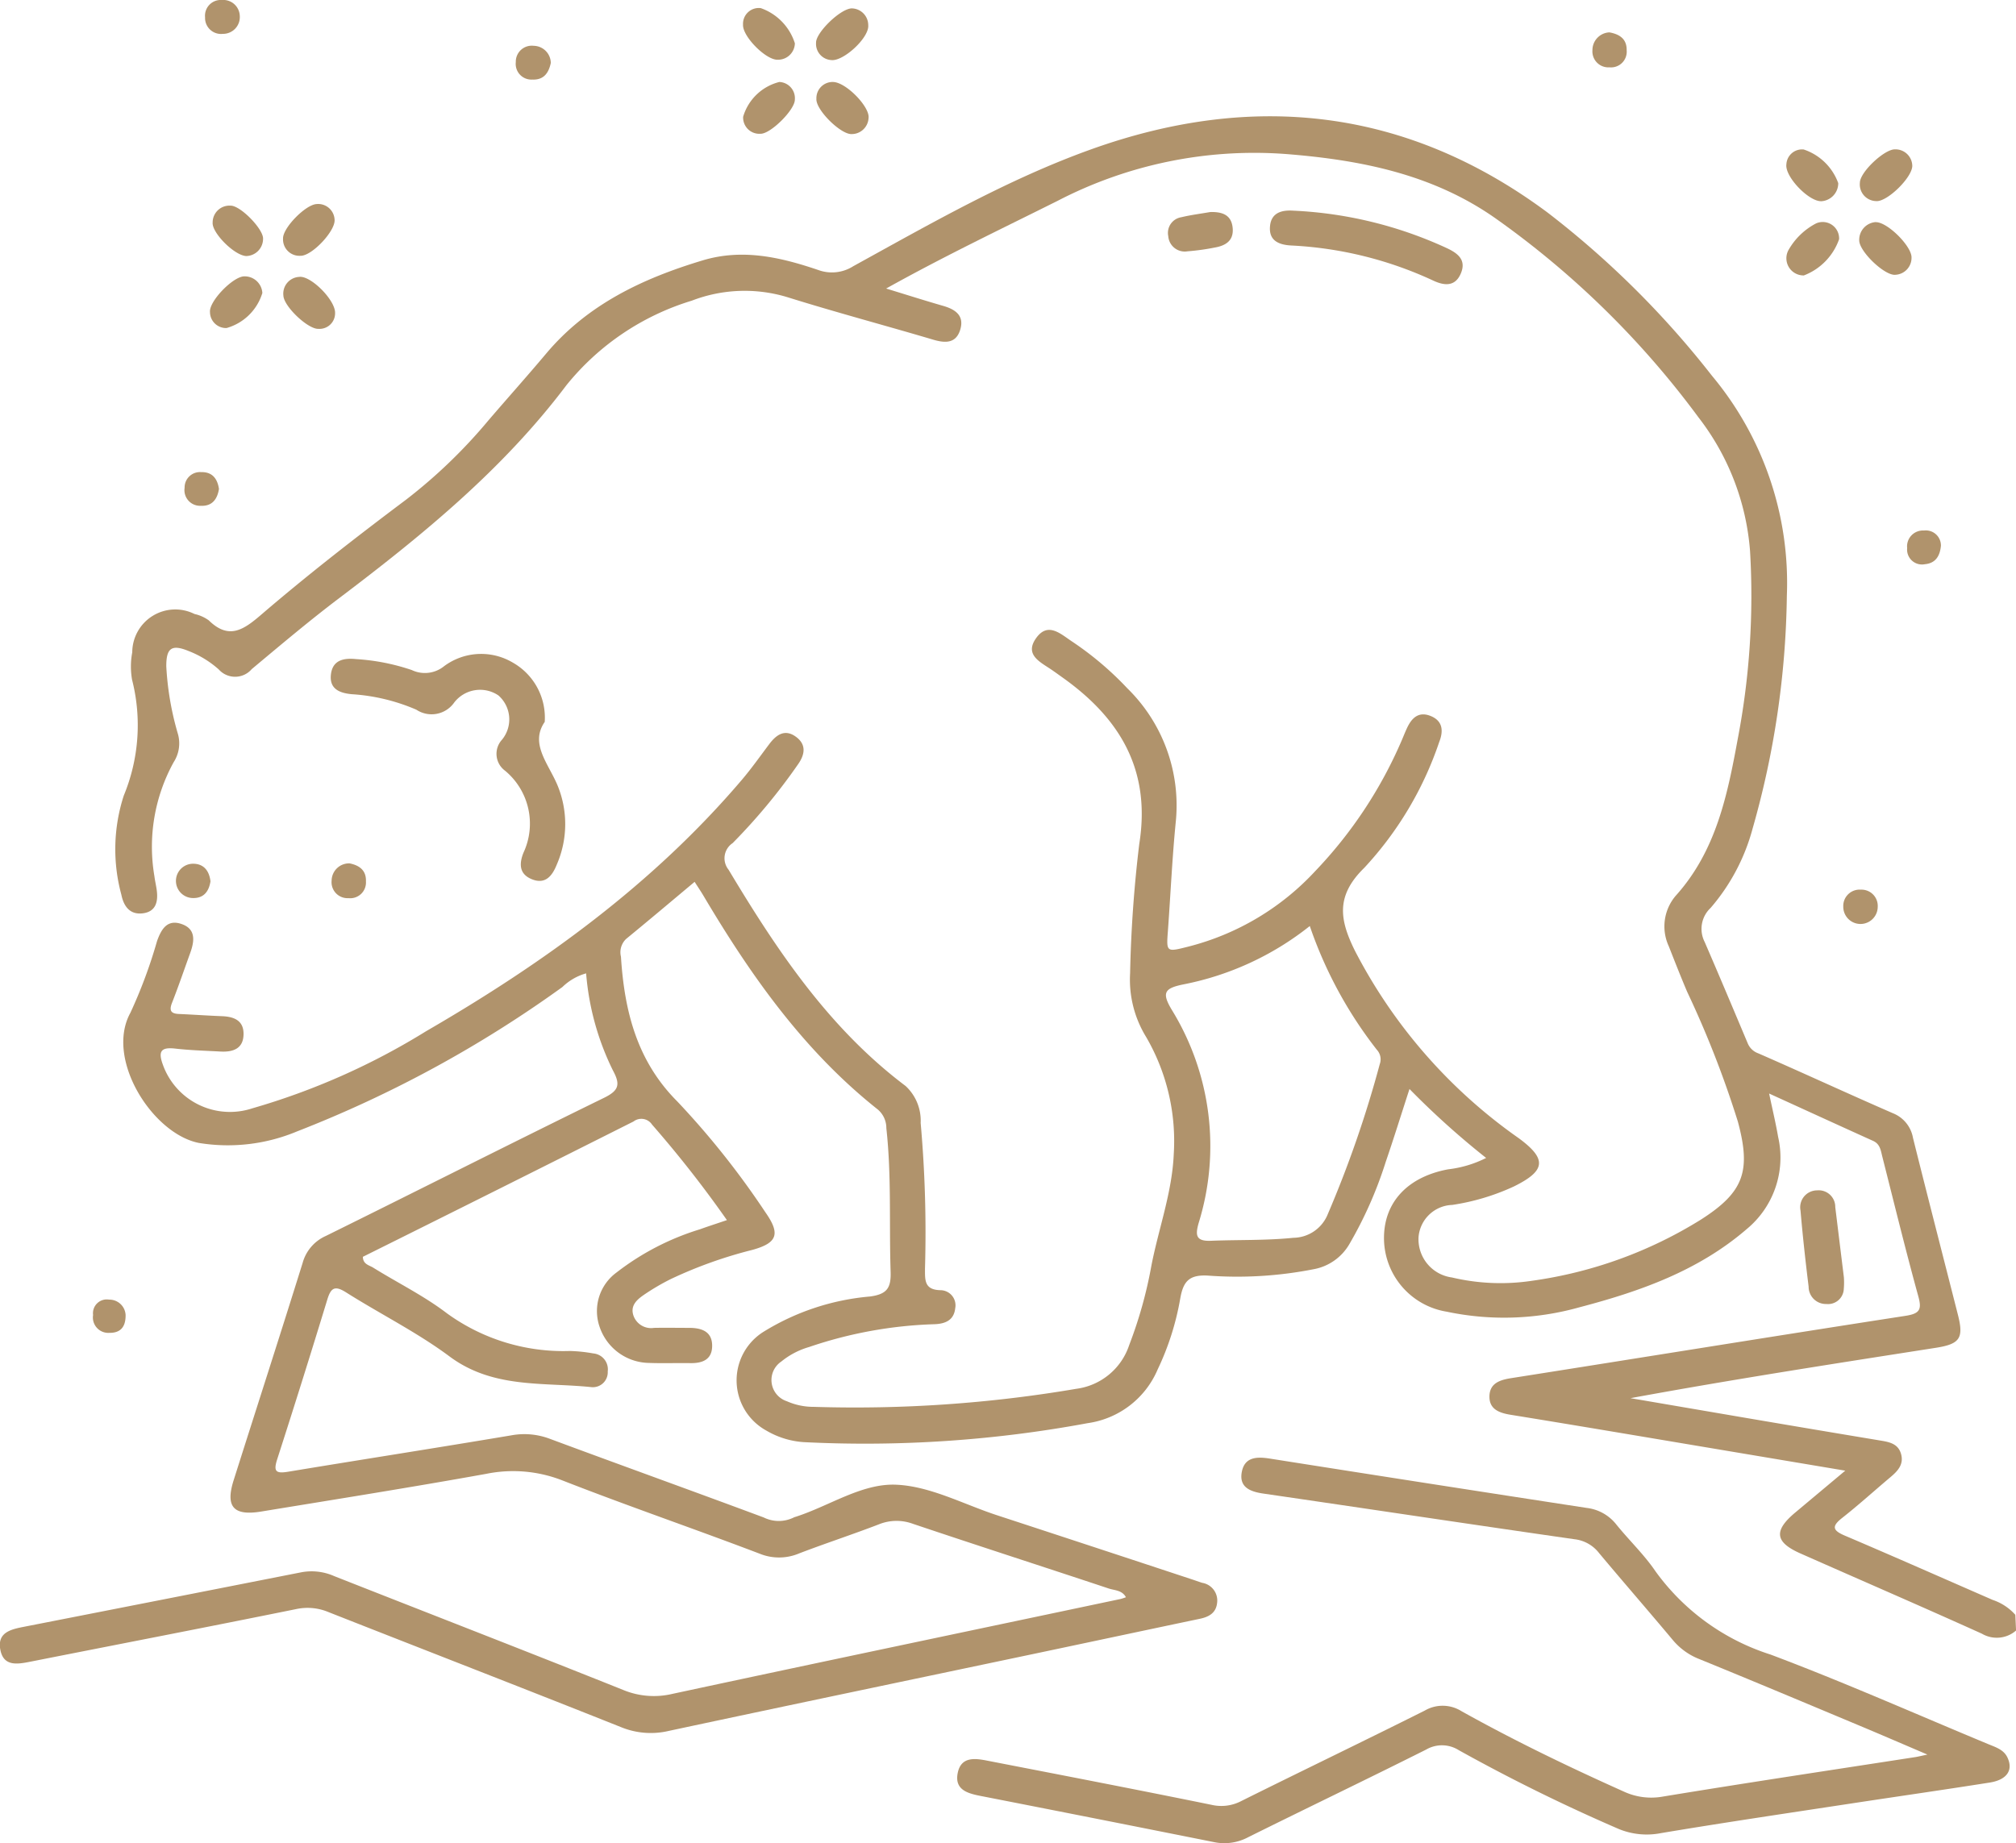 <svg xmlns="http://www.w3.org/2000/svg" width="121.839" height="111.424" viewBox="0 0 121.839 111.424">
  <g id="pobf" transform="translate(-670.732 -8351.363)">
    <path id="Path_605" data-name="Path 605" d="M1026.4,657.352a1.776,1.776,0,0,1-2.064.193c-3.644-1.647-7.316-3.234-10.973-4.854-1.544-.684-1.621-1.376-.3-2.478l3.014-2.524L1008.4,646.4c-4.181-.7-8.36-1.412-12.545-2.089-.7-.114-1.294-.338-1.282-1.114s.6-.99,1.307-1.1c7.946-1.25,15.885-2.538,23.834-3.767.879-.136,1-.386.773-1.2-.768-2.786-1.453-5.6-2.164-8.4-.1-.382-.126-.779-.564-.977-2.04-.921-4.074-1.855-6.283-2.862.213,1.014.406,1.813.544,2.621a5.607,5.607,0,0,1-1.891,5.567c-2.936,2.535-6.469,3.777-10.132,4.738a16.8,16.8,0,0,1-8.005.262,4.513,4.513,0,0,1-3.792-4.512c.026-2.144,1.464-3.648,3.88-4.095a6.828,6.828,0,0,0,2.293-.687,49.472,49.472,0,0,1-4.632-4.168c-.513,1.578-.953,3-1.437,4.409a24.513,24.513,0,0,1-2.208,4.987,3.144,3.144,0,0,1-2.157,1.5,23.91,23.91,0,0,1-6.391.383c-1.116-.058-1.477.342-1.66,1.376a16.386,16.386,0,0,1-1.363,4.291,5.415,5.415,0,0,1-4.232,3.254,73.723,73.723,0,0,1-17.164,1.147,5.115,5.115,0,0,1-2.25-.694,3.463,3.463,0,0,1-.125-6.009,14.6,14.6,0,0,1,6.38-2.1c1.043-.14,1.28-.526,1.248-1.5-.094-2.892.061-5.791-.258-8.678a1.468,1.468,0,0,0-.52-1.13c-4.459-3.533-7.669-8.089-10.535-12.923-.16-.269-.336-.529-.532-.836-1.4,1.172-2.761,2.321-4.137,3.449a1.113,1.113,0,0,0-.315,1.078c.208,3.277.96,6.3,3.407,8.75a49.9,49.9,0,0,1,5.323,6.7c.919,1.309.728,1.856-.8,2.275a26.677,26.677,0,0,0-4.913,1.758,13.671,13.671,0,0,0-1.635.96c-.427.294-.844.661-.617,1.278a1.131,1.131,0,0,0,1.238.715c.714-.013,1.428,0,2.142,0,.753.005,1.383.231,1.366,1.115-.016.815-.6,1.028-1.319,1.016-.833-.013-1.667.019-2.5-.012a3.2,3.2,0,0,1-2.978-2.17,2.89,2.89,0,0,1,1.023-3.3,15.708,15.708,0,0,1,5.037-2.608c.516-.187,1.04-.354,1.63-.555a68.339,68.339,0,0,0-4.524-5.773.775.775,0,0,0-1.12-.189q-8.173,4.11-16.357,8.18c.006.453.382.506.62.654,1.481.921,3.066,1.7,4.445,2.751a11.969,11.969,0,0,0,7.443,2.288,9.216,9.216,0,0,1,1.417.148.965.965,0,0,1,.873,1.09.9.9,0,0,1-1.009.945c-2.911-.3-5.926.1-8.548-1.85-1.962-1.461-4.187-2.565-6.263-3.879-.682-.431-.914-.265-1.129.441q-1.473,4.829-3.022,9.634c-.242.748-.1.895.657.77,4.5-.745,9-1.445,13.491-2.2a4.339,4.339,0,0,1,2.319.208c4.306,1.6,8.628,3.153,12.932,4.757a2.052,2.052,0,0,0,1.816,0,.667.667,0,0,1,.112-.04c2.033-.652,3.991-2.023,6.056-1.941s4.076,1.178,6.107,1.844q5.87,1.923,11.734,3.861c.226.074.449.155.675.228a1.083,1.083,0,0,1,.9,1.214c-.067.615-.5.845-1.048.96-3.334.7-6.665,1.411-10,2.114-7.364,1.551-14.73,3.089-22.089,4.662a4.729,4.729,0,0,1-2.882-.225c-5.885-2.346-11.793-4.634-17.687-6.957a3.263,3.263,0,0,0-1.953-.181c-5.357,1.087-10.725,2.123-16.087,3.184-.784.155-1.608.288-1.794-.745s.649-1.216,1.418-1.367q8.4-1.646,16.79-3.3a3.368,3.368,0,0,1,1.965.231c5.82,2.295,11.654,4.555,17.462,6.88a4.845,4.845,0,0,0,2.985.242c9.023-1.938,18.056-3.829,27.085-5.736a3.141,3.141,0,0,0,.325-.106c-.233-.432-.686-.41-1.04-.528-3.945-1.313-7.9-2.586-11.842-3.913a2.848,2.848,0,0,0-2.061.039c-1.589.611-3.209,1.141-4.8,1.75a3.114,3.114,0,0,1-2.393.02c-3.958-1.509-7.969-2.882-11.914-4.426a8.155,8.155,0,0,0-4.617-.4c-4.523.815-9.063,1.535-13.6,2.279-1.672.274-2.166-.294-1.659-1.894,1.388-4.378,2.8-8.749,4.168-13.133a2.509,2.509,0,0,1,1.4-1.632c5.611-2.77,11.192-5.6,16.814-8.35.907-.444,1-.807.539-1.658a16.168,16.168,0,0,1-1.619-5.867,3.351,3.351,0,0,0-1.433.825,71.987,71.987,0,0,1-16.033,8.727,10.843,10.843,0,0,1-5.931.7c-2.8-.546-5.688-5.068-4.145-7.87a29.786,29.786,0,0,0,1.611-4.337c.245-.679.587-1.314,1.439-1.042.919.293.831,1.027.565,1.764-.364,1.005-.708,2.018-1.1,3.014-.181.463-.073.654.416.674.871.038,1.742.1,2.614.134.712.029,1.295.257,1.293,1.069,0,.887-.622,1.109-1.387,1.068-.911-.05-1.825-.074-2.73-.177-.857-.1-1.064.144-.758.975a4.306,4.306,0,0,0,5.413,2.632,42.012,42.012,0,0,0,10.5-4.662c7.106-4.117,13.707-8.884,19.074-15.189.59-.693,1.116-1.442,1.665-2.17.427-.567.941-.925,1.609-.435.648.475.536,1.085.12,1.67a35.782,35.782,0,0,1-3.946,4.755,1.1,1.1,0,0,0-.247,1.61c2.929,4.885,6.071,9.589,10.7,13.074a2.852,2.852,0,0,1,.909,2.231,74.814,74.814,0,0,1,.262,8.8c0,.71-.048,1.3.963,1.313a.915.915,0,0,1,.864,1.088c-.075.714-.579.946-1.265.968a25.829,25.829,0,0,0-7.572,1.38,4.716,4.716,0,0,0-1.674.876,1.348,1.348,0,0,0,.336,2.4,3.949,3.949,0,0,0,1.618.339,79.761,79.761,0,0,0,15.872-1.09,3.9,3.9,0,0,0,3.2-2.647,26.226,26.226,0,0,0,1.341-4.8c.438-2.251,1.253-4.425,1.351-6.747a12.506,12.506,0,0,0-1.668-7.072,6.623,6.623,0,0,1-.97-3.853,78.008,78.008,0,0,1,.555-7.827c.71-4.467-1.17-7.586-4.634-10.049-.227-.161-.45-.325-.679-.481-.684-.465-1.644-.9-.915-1.913.71-.987,1.474-.243,2.153.206a19.263,19.263,0,0,1,3.352,2.837,9.9,9.9,0,0,1,2.924,8.111c-.213,2.17-.311,4.351-.469,6.526-.1,1.326-.106,1.316,1.247.974a15.737,15.737,0,0,0,7.657-4.563,26.624,26.624,0,0,0,5.221-7.892c.109-.254.21-.513.328-.764.282-.6.693-1,1.4-.728.774.3.8.927.542,1.58a21.019,21.019,0,0,1-4.532,7.611c-1.747,1.705-1.477,3.158-.568,5a31.465,31.465,0,0,0,9.92,11.351c1.691,1.249,1.625,1.951-.292,2.9a13.639,13.639,0,0,1-3.742,1.124,2.114,2.114,0,0,0-2.037,1.966,2.331,2.331,0,0,0,2.018,2.419,12.771,12.771,0,0,0,4.842.2,26.1,26.1,0,0,0,10.2-3.694c2.611-1.666,3.044-2.941,2.239-5.93a60.636,60.636,0,0,0-3.066-7.849c-.387-.911-.748-1.832-1.11-2.752a2.853,2.853,0,0,1,.414-3.042c2.445-2.71,3.13-6.083,3.754-9.478a45.953,45.953,0,0,0,.745-11.364,15.056,15.056,0,0,0-3.118-8.086,53.885,53.885,0,0,0-12.167-11.959c-3.818-2.724-8.213-3.6-12.774-3.959a25.8,25.8,0,0,0-13.791,2.832c-3.391,1.693-6.812,3.323-10.361,5.3,1.306.4,2.372.739,3.446,1.048.733.211,1.284.582,1.036,1.425s-.889.84-1.632.62c-2.923-.866-5.871-1.65-8.781-2.559a8.878,8.878,0,0,0-5.816.2,15.535,15.535,0,0,0-7.576,5.111c-3.841,5.1-8.712,9.074-13.753,12.886-1.8,1.363-3.529,2.825-5.264,4.274a1.324,1.324,0,0,1-1.994.021,5.971,5.971,0,0,0-1.818-1.112c-1.017-.418-1.361-.2-1.353.932a17.785,17.785,0,0,0,.706,4.091,2.088,2.088,0,0,1-.256,1.688,10.591,10.591,0,0,0-1.168,6.9c.034.275.1.546.138.821.1.708-.041,1.33-.854,1.424-.761.088-1.137-.417-1.281-1.125a10.5,10.5,0,0,1,.145-5.992,11.135,11.135,0,0,0,.5-7.011,4.636,4.636,0,0,1,.013-1.653,2.6,2.6,0,0,1,3.762-2.315,2.331,2.331,0,0,1,.862.384c1.224,1.2,2.116.563,3.174-.346,2.828-2.428,5.773-4.714,8.756-6.953a31.549,31.549,0,0,0,4.962-4.778c1.161-1.355,2.353-2.685,3.5-4.05,2.5-2.974,5.834-4.541,9.458-5.633,2.411-.727,4.715-.189,6.987.582a2.4,2.4,0,0,0,2.118-.232c4.685-2.579,9.347-5.262,14.385-7.067,9.8-3.511,19.1-2.473,27.571,3.825a55.522,55.522,0,0,1,9.937,9.867,19.547,19.547,0,0,1,4.525,13.308,53.516,53.516,0,0,1-2.071,14.069,12.136,12.136,0,0,1-2.536,4.791,1.735,1.735,0,0,0-.36,2.058c.88,2.034,1.74,4.078,2.6,6.121a1.081,1.081,0,0,0,.644.614c2.721,1.188,5.416,2.437,8.139,3.622a1.965,1.965,0,0,1,1.206,1.481c.89,3.573,1.813,7.139,2.719,10.709.355,1.4.124,1.758-1.332,1.986-6.144.961-12.29,1.911-18.457,3.045q3.469.594,6.939,1.187,4.1.7,8.2,1.381c.532.088,1.033.2,1.207.79.188.64-.191,1.042-.635,1.416-.971.817-1.911,1.672-2.908,2.456-.651.512-.605.758.153,1.081,2.988,1.272,5.957,2.587,8.933,3.885a3.192,3.192,0,0,1,1.367.9Zm-42.685-42.586a17.729,17.729,0,0,1-7.608,3.522c-1.176.235-1.357.5-.732,1.543a15.715,15.715,0,0,1,1.62,12.9c-.2.718-.175,1.1.749,1.061,1.659-.066,3.318-.011,4.979-.18a2.272,2.272,0,0,0,2.085-1.441,67.383,67.383,0,0,0,3.138-9.063.847.847,0,0,0-.177-.861,25.58,25.58,0,0,1-4.055-7.485" transform="translate(-233.825 7792.576)" fill="#b0936c"/>
    <path id="Path_606" data-name="Path 606" d="M1126.4,812.562c-1.535-.655-2.827-1.215-4.126-1.758-3.213-1.345-6.423-2.695-9.648-4.01a3.97,3.97,0,0,1-1.612-1.155c-1.475-1.764-2.988-3.5-4.461-5.262a2.183,2.183,0,0,0-1.483-.832c-6.274-.9-12.54-1.848-18.811-2.761-.807-.118-1.468-.393-1.294-1.308s.915-.929,1.7-.805q9.565,1.511,19.137,2.98a2.67,2.67,0,0,1,1.8,1.007c.772.956,1.679,1.815,2.365,2.826a13.687,13.687,0,0,0,6.95,5.031c4.443,1.671,8.788,3.6,13.175,5.422.442.183.918.328,1.141.794.369.767-.021,1.357-1.069,1.523-2.817.445-5.641.849-8.46,1.279-3.8.579-7.6,1.14-11.388,1.774a4.449,4.449,0,0,1-2.545-.236,107.633,107.633,0,0,1-9.692-4.774,1.9,1.9,0,0,0-1.975-.036c-3.574,1.793-7.18,3.521-10.76,5.3a3.054,3.054,0,0,1-2.059.293q-7.047-1.41-14.1-2.79c-.791-.155-1.588-.371-1.391-1.379.2-1.024,1.061-.9,1.822-.748,4.509.876,9.019,1.745,13.52,2.663a2.594,2.594,0,0,0,1.807-.234c3.686-1.834,7.4-3.62,11.079-5.463a2.144,2.144,0,0,1,2.225.039c3.182,1.776,6.462,3.359,9.788,4.849a3.941,3.941,0,0,0,2.391.308c5.08-.836,10.173-1.6,15.261-2.387.144-.023.286-.06.717-.151" transform="translate(-339.183 7644.865)" fill="#b0936c"/>
    <path id="Path_607" data-name="Path 607" d="M973.876,661.631c-.886,1.3.193,2.467.756,3.772a6.129,6.129,0,0,1-.025,4.853c-.276.689-.7,1.215-1.524.869-.74-.31-.755-.917-.487-1.591a4.157,4.157,0,0,0-1.112-4.961,1.264,1.264,0,0,1-.185-1.873,1.93,1.93,0,0,0-.214-2.676,1.974,1.974,0,0,0-2.672.426,1.668,1.668,0,0,1-2.29.435,11.682,11.682,0,0,0-3.9-.936c-.773-.071-1.367-.339-1.261-1.205s.779-.994,1.52-.917a12.865,12.865,0,0,1,3.367.662,1.842,1.842,0,0,0,1.949-.232,3.751,3.751,0,0,1,4.155-.219,3.824,3.824,0,0,1,1.928,3.6" transform="translate(-270.229 7733.379)" fill="#b0936c"/>
    <path id="Path_608" data-name="Path 608" d="M1122.506,581.9a24.766,24.766,0,0,1,9.268,2.255c.679.314,1.213.716.873,1.531s-.994.762-1.687.435a22.991,22.991,0,0,0-8.574-2.115c-.778-.044-1.359-.312-1.274-1.18.078-.8.7-.972,1.4-.926" transform="translate(-373.624 7782.197)" fill="#b0936c"/>
    <path id="Path_609" data-name="Path 609" d="M1214.2,754.258a4.537,4.537,0,0,1-.006.71.951.951,0,0,1-1.047.908,1.045,1.045,0,0,1-1.078-1.048c-.189-1.532-.358-3.067-.49-4.6a1.023,1.023,0,0,1,1.007-1.221,1,1,0,0,1,1.093,1.01c.168,1.374.337,2.75.521,4.245" transform="translate(-432.031 7674.314)" fill="#b0936c"/>
    <path id="Path_610" data-name="Path 610" d="M1106.292,582.146c.721-.017,1.292.163,1.357.99.059.75-.439,1.046-1.085,1.157a13.722,13.722,0,0,1-1.641.227,1,1,0,0,1-1.169-.918.959.959,0,0,1,.792-1.142c.574-.138,1.163-.212,1.746-.313" transform="translate(-362.417 7782.034)" fill="#b0936c"/>
    <path id="Path_611" data-name="Path 611" d="M1044.785,559.97c.779.017,2.227,1.506,2.138,2.178a1.02,1.02,0,0,1-1.017.97c-.66.036-2.184-1.469-2.135-2.133a.98.98,0,0,1,1.014-1.016" transform="translate(-323.699 7796.35)" fill="#b0936c"/>
    <path id="Path_612" data-name="Path 612" d="M1211.289,574.6c-.761.032-2.22-1.487-2.118-2.227a.949.949,0,0,1,1.045-.9,3.343,3.343,0,0,1,2.089,2.034,1.09,1.09,0,0,1-1.015,1.094" transform="translate(-430.477 7788.926)" fill="#b0936c"/>
    <path id="Path_613" data-name="Path 613" d="M1222.6,583.877c.708-.015,2.2,1.477,2.161,2.156a1.024,1.024,0,0,1-.968,1.024c-.634.083-2.2-1.408-2.193-2.085a1.073,1.073,0,0,1,1-1.1" transform="translate(-438.504 7780.916)" fill="#b0936c"/>
    <path id="Path_614" data-name="Path 614" d="M943.529,594.118a3.155,3.155,0,0,1-2.166,2.124.97.97,0,0,1-1-.962c-.07-.652,1.407-2.175,2.085-2.163a1.07,1.07,0,0,1,1.079,1" transform="translate(-256.94 7774.951)" fill="#b0936c"/>
    <path id="Path_615" data-name="Path 615" d="M956,595.349a.942.942,0,0,1-1,.992c-.627.036-2.084-1.341-2.122-2a1.013,1.013,0,0,1,.954-1.14c.665-.1,2.138,1.336,2.17,2.149" transform="translate(-265.018 7774.901)" fill="#b0936c"/>
    <path id="Path_616" data-name="Path 616" d="M955.937,581.754c.032.679-1.387,2.191-2.074,2.16a.992.992,0,0,1-1.042-1.044c-.022-.638,1.352-2.039,2.016-2.082a.992.992,0,0,1,1.1.966" transform="translate(-264.983 7782.912)" fill="#b0936c"/>
    <path id="Path_617" data-name="Path 617" d="M1034.392,549.5a1.015,1.015,0,0,1-1.039.99c-.708.028-2.137-1.414-2.094-2.12a.955.955,0,0,1,1.069-1,3.313,3.313,0,0,1,2.064,2.128" transform="translate(-315.621 7804.483)" fill="#b0936c"/>
    <path id="Path_618" data-name="Path 618" d="M1212.34,584.868a3.629,3.629,0,0,1-2.129,2.187,1.037,1.037,0,0,1-.941-1.512,4.08,4.08,0,0,1,1.682-1.634.991.991,0,0,1,1.388.959" transform="translate(-430.461 7780.958)" fill="#b0936c"/>
    <path id="Path_619" data-name="Path 619" d="M1045.864,547.414a1.014,1.014,0,0,1,1.005,1.016c.071.749-1.5,2.2-2.237,2.108a.981.981,0,0,1-.917-1.045c-.023-.6,1.452-2.049,2.148-2.079" transform="translate(-323.664 7804.456)" fill="#b0936c"/>
    <path id="Path_620" data-name="Path 620" d="M1224.879,572.464c-.014.716-1.534,2.188-2.183,2.125a1.007,1.007,0,0,1-.984-1.111c.005-.647,1.48-2.023,2.112-2.016a1.015,1.015,0,0,1,1.055,1" transform="translate(-438.576 7788.93)" fill="#b0936c"/>
    <path id="Path_621" data-name="Path 621" d="M1033.464,559.965a.982.982,0,0,1,.939,1.074c0,.612-1.469,2.073-2.074,2.057a.979.979,0,0,1-1.05-1.03,3.058,3.058,0,0,1,2.185-2.1" transform="translate(-315.634 7796.353)" fill="#b0936c"/>
    <path id="Path_622" data-name="Path 622" d="M942.846,584.107c-.72-.032-2.083-1.407-2.031-2.023a1.016,1.016,0,0,1,1.087-1.023c.6-.006,2.007,1.44,1.959,2.016a1.04,1.04,0,0,1-1.014,1.03" transform="translate(-257.231 7782.734)" fill="#b0936c"/>
    <path id="Path_623" data-name="Path 623" d="M962.187,693.241c.6.12,1.019.424.993,1.095a.951.951,0,0,1-1.057,1.008.964.964,0,0,1-1.017-1.06,1.056,1.056,0,0,1,1.082-1.042" transform="translate(-270.332 7710.312)" fill="#b0936c"/>
    <path id="Path_624" data-name="Path 624" d="M941.626,546.953a1.014,1.014,0,0,1-1.028,1.078.965.965,0,0,1-1.07-1,.952.952,0,0,1,1.013-1.047,1,1,0,0,1,1.085.969" transform="translate(-256.402 7805.379)" fill="#b0936c"/>
    <path id="Path_625" data-name="Path 625" d="M1177.125,551.5c.643.112,1.062.416,1.049,1.084a.947.947,0,0,1-1.033,1.03.965.965,0,0,1-1.035-1.041,1.073,1.073,0,0,1,1.019-1.072" transform="translate(-409.133 7801.819)" fill="#b0936c"/>
    <path id="Path_626" data-name="Path 626" d="M1219.941,697.728a.982.982,0,0,1,1.022,1.042,1.041,1.041,0,0,1-2.082-.017.987.987,0,0,1,1.059-1.025" transform="translate(-436.749 7707.415)" fill="#b0936c"/>
    <path id="Path_627" data-name="Path 627" d="M936.684,694.359c-.091.6-.39,1.029-1.052,1.02a1.037,1.037,0,0,1,0-2.074c.634,0,.974.417,1.049,1.054" transform="translate(-253.23 7710.271)" fill="#b0936c"/>
    <path id="Path_628" data-name="Path 628" d="M994.631,554.828c-.133.646-.456,1.04-1.116,1.01a.948.948,0,0,1-1-1.055.965.965,0,0,1,1.08-.986,1.051,1.051,0,0,1,1.035,1.03" transform="translate(-290.61 7800.335)" fill="#b0936c"/>
    <path id="Path_629" data-name="Path 629" d="M938.113,627.517c-.1.639-.423,1.059-1.093,1.027a.945.945,0,0,1-.985-1.087.929.929,0,0,1,1-.948c.677-.017.983.4,1.075,1.008" transform="translate(-254.146 7753.394)" fill="#b0936c"/>
    <path id="Path_630" data-name="Path 630" d="M1231.815,637.385c-.057.6-.3,1.063-.973,1.125a.9.9,0,0,1-1.069-.973.96.96,0,0,1,1.014-1.064.913.913,0,0,1,1.027.912" transform="translate(-443.78 7746.96)" fill="#b0936c"/>
    <path id="Path_631" data-name="Path 631" d="M922.4,768.572c.013.841-.416,1.093-.985,1.086a.931.931,0,0,1-.98-1.079.832.832,0,0,1,.965-.929.979.979,0,0,1,1,.923" transform="translate(-244.077 7662.276)" fill="#b0936c"/>
  </g>
</svg>
